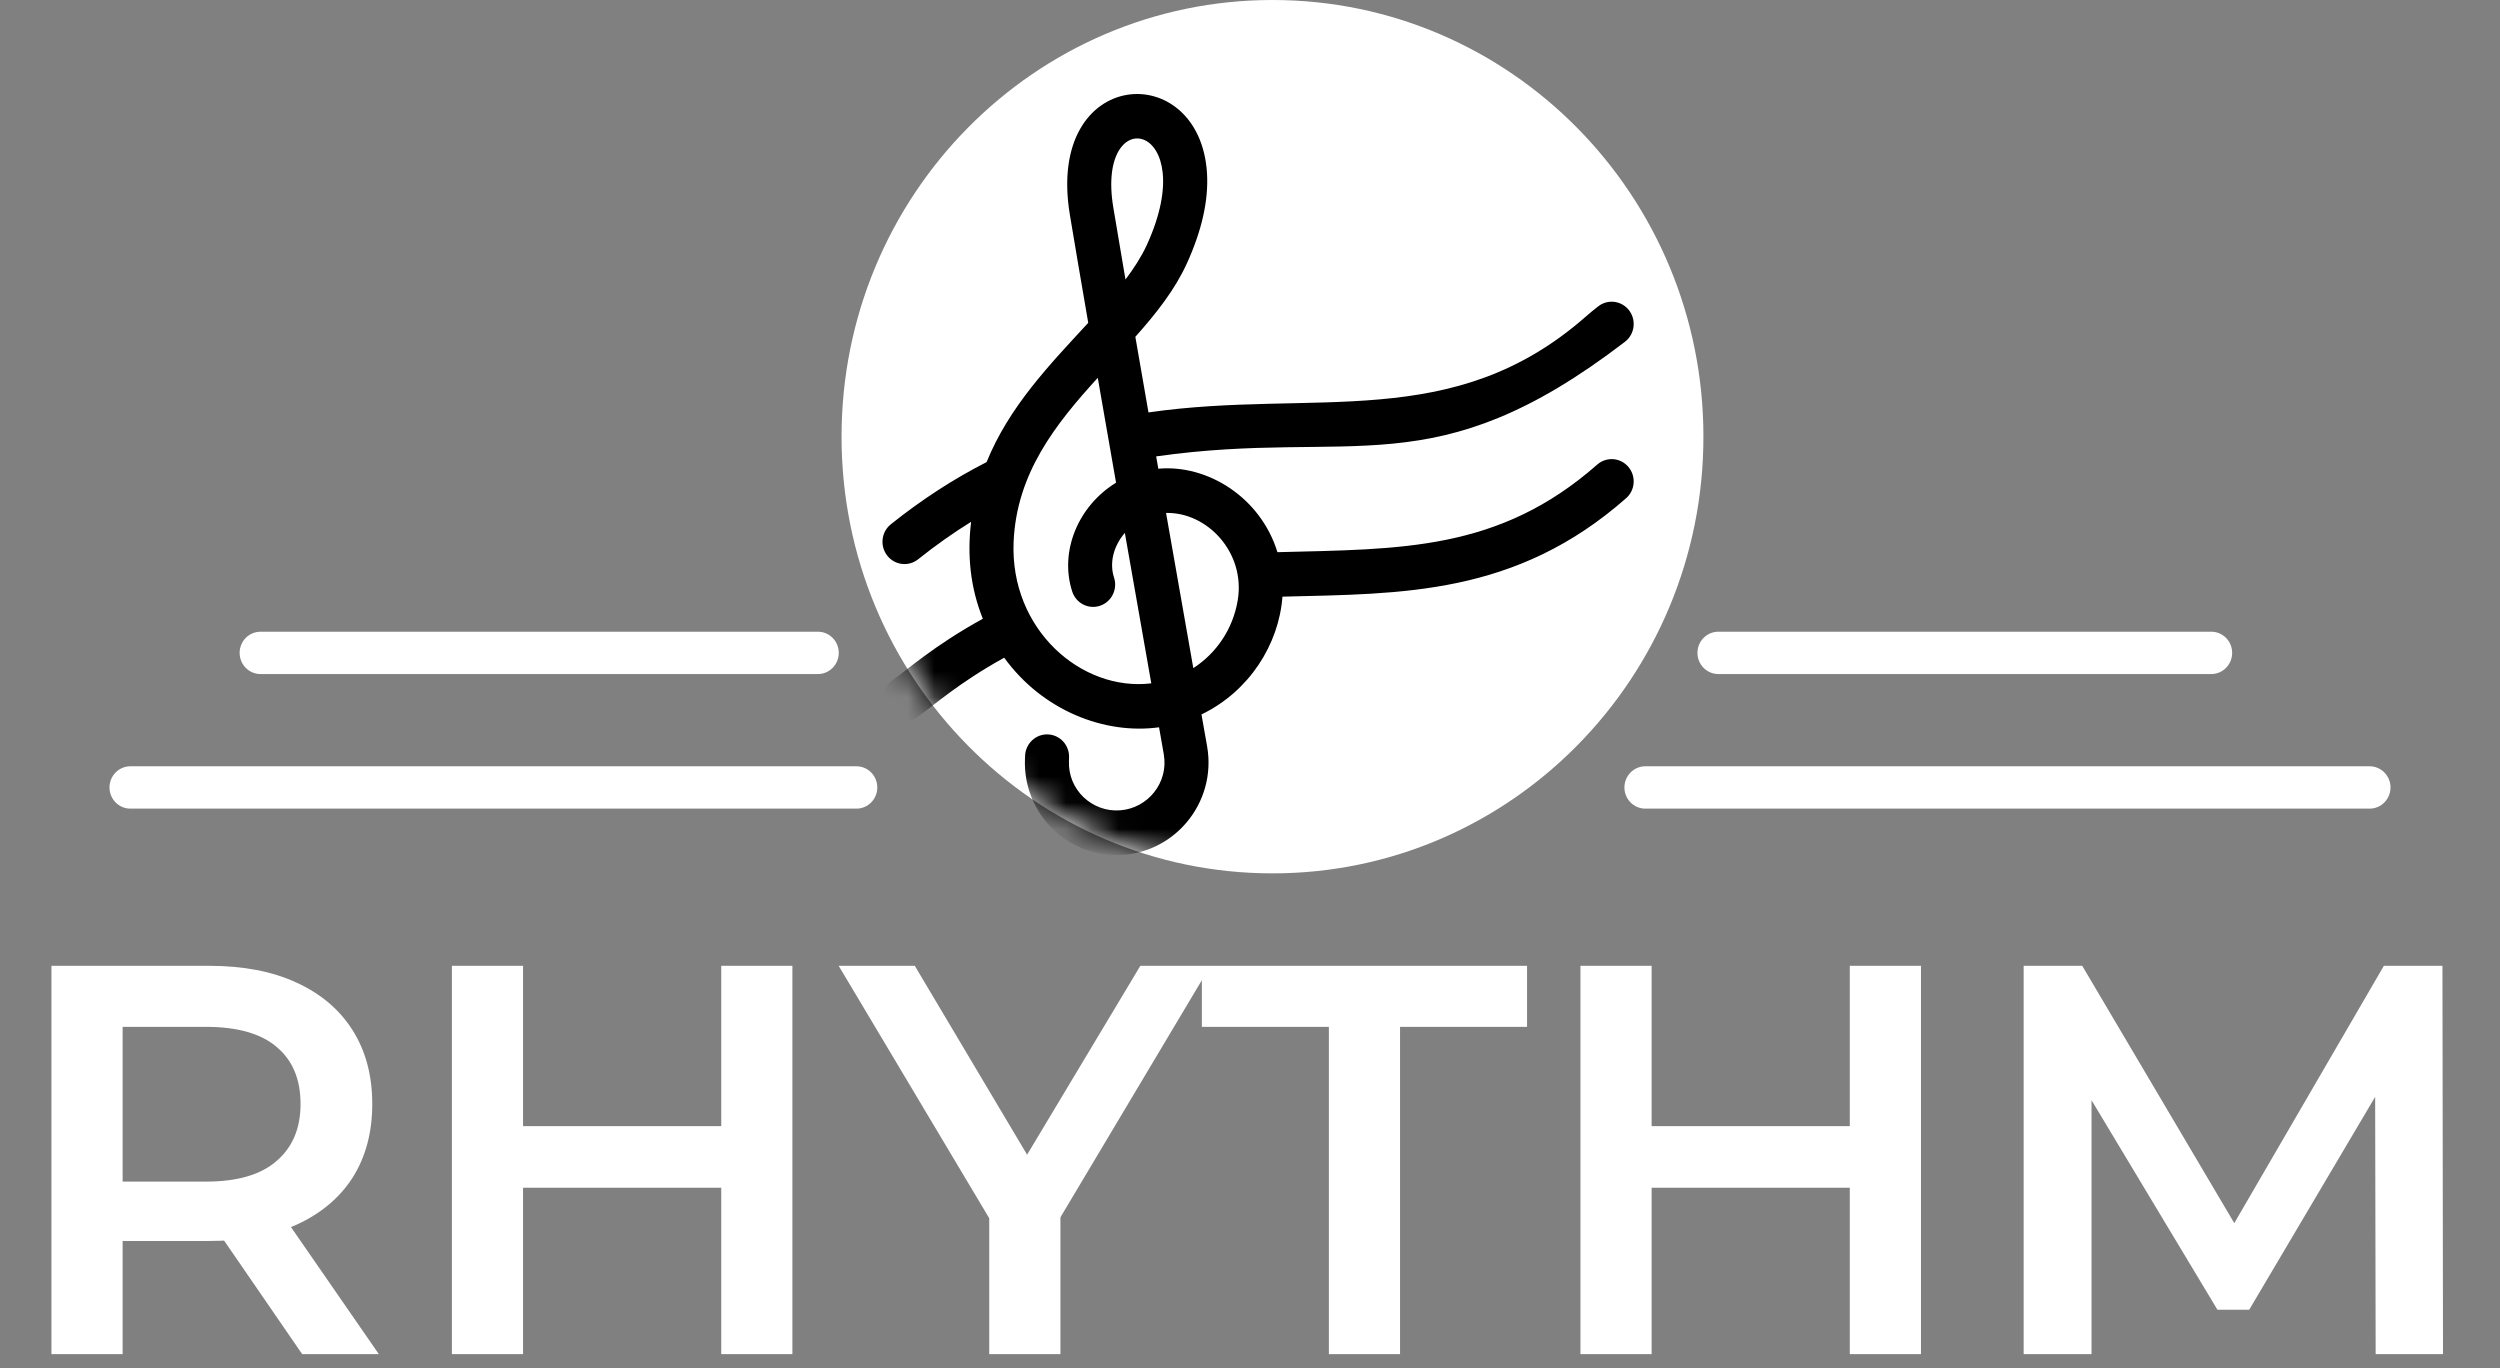 <svg width="95" height="52" viewBox="0 0 95 52" fill="none" xmlns="http://www.w3.org/2000/svg">
<rect x="0" y="0" width="95" height="52" fill="#808080" stroke="none"/>
<path d="M90.045 30.728H62.522C62.084 30.728 61.728 30.368 61.728 29.923C61.728 29.479 62.084 29.119 62.522 29.119H90.045C90.484 29.119 90.839 29.479 90.839 29.923C90.839 30.368 90.484 30.728 90.045 30.728Z" fill="white"/>
<path d="M32.544 30.728H4.954C4.516 30.728 4.161 30.368 4.161 29.923C4.161 29.479 4.516 29.119 4.954 29.119H32.544C32.982 29.119 33.337 29.479 33.337 29.923C33.337 30.368 32.982 30.728 32.544 30.728Z" fill="white"/>
<path d="M84.028 25.614H65.297C64.859 25.614 64.503 25.254 64.503 24.809C64.503 24.365 64.859 24.005 65.297 24.005H84.028C84.467 24.005 84.822 24.365 84.822 24.809C84.822 25.254 84.467 25.614 84.028 25.614Z" fill="white"/>
<path d="M31.079 25.614H9.9C9.461 25.614 9.106 25.254 9.106 24.809C9.106 24.365 9.461 24.005 9.9 24.005H31.08C31.518 24.005 31.873 24.365 31.873 24.809C31.873 25.254 31.518 25.614 31.079 25.614Z" fill="white"/>
<path d="M48.355 33.188C57.398 33.188 64.73 25.759 64.73 16.594C64.73 7.429 57.398 0 48.355 0C39.311 0 31.979 7.429 31.979 16.594C31.979 25.759 39.311 33.188 48.355 33.188Z" fill="white"/>
<mask id="mask0_21_140" style="mask-type:luminance" maskUnits="userSpaceOnUse" x="31" y="0" width="34" height="34">
<path d="M48.355 33.188C57.398 33.188 64.73 25.759 64.73 16.594C64.73 7.429 57.398 0 48.355 0C39.311 0 31.979 7.429 31.979 16.594C31.979 25.759 39.311 33.188 48.355 33.188Z" fill="white"/>
</mask>
<g mask="url(#mask0_21_140)">
<path d="M36.359 9.239C36.821 9.239 37.195 9.619 37.195 10.086C37.195 10.555 36.821 10.934 36.359 10.934C35.897 10.934 35.523 10.554 35.523 10.086C35.523 9.619 35.897 9.239 36.359 9.239Z" fill="white"/>
<path d="M56.312 24.942L54.634 24.122C54.079 23.852 53.435 24.262 53.435 24.886V26.725C51.805 26.143 50.095 27.377 50.095 29.123C50.095 30.525 51.221 31.666 52.604 31.666C54.035 31.666 55.199 30.441 55.107 28.962V26.235L55.586 26.469C56.002 26.672 56.502 26.494 56.702 26.073C56.903 25.651 56.728 25.145 56.312 24.942ZM52.604 29.971C52.143 29.971 51.768 29.59 51.768 29.123C51.768 28.656 52.143 28.276 52.604 28.276C53.033 28.276 53.388 28.606 53.435 29.028C53.436 29.117 53.432 29.1 53.437 29.179C53.409 29.62 53.047 29.971 52.604 29.971Z" fill="white"/>
<path d="M49.741 14.332C51.125 14.332 52.251 13.19 52.251 11.781V7.338L56.714 6.064L56.716 7.69C55.083 7.104 53.372 8.341 53.372 10.087C53.372 11.489 54.498 12.629 55.881 12.629C57.268 12.629 58.392 11.48 58.391 10.086L58.385 4.944C58.385 4.382 57.854 3.978 57.322 4.13L51.188 5.881C50.828 5.984 50.579 6.317 50.579 6.696V9.394C48.949 8.807 47.232 10.039 47.232 11.79C47.232 13.192 48.357 14.332 49.741 14.332ZM55.881 10.934C55.419 10.934 55.045 10.554 55.045 10.087C55.045 9.619 55.42 9.239 55.881 9.239C56.342 9.239 56.717 9.619 56.717 10.087C56.717 10.554 56.342 10.934 55.881 10.934ZM49.741 10.943C50.202 10.943 50.577 11.323 50.577 11.79C50.577 12.257 50.202 12.637 49.741 12.637C49.279 12.637 48.904 12.257 48.904 11.79C48.904 11.323 49.279 10.943 49.741 10.943Z" fill="white"/>
<path d="M61.875 17.738C61.572 17.385 61.044 17.347 60.695 17.654C56.947 20.955 53.208 20.861 48.543 20.983C47.9 18.895 45.882 17.642 44.016 17.811C43.988 17.655 43.961 17.499 43.934 17.343C51.479 16.272 54.467 18.571 61.748 12.988C62.117 12.706 62.189 12.174 61.911 11.801C61.632 11.428 61.108 11.354 60.739 11.636C60.581 11.758 60.424 11.886 60.273 12.019C55.205 16.482 49.938 14.761 43.642 15.672C43.47 14.686 43.302 13.717 43.143 12.799C43.935 11.911 44.637 11.021 45.094 10.025C45.666 8.776 45.926 7.623 45.867 6.598C45.611 2.182 39.719 2.514 40.655 8.161C40.824 9.185 41.069 10.622 41.353 12.267C39.873 13.872 38.348 15.449 37.49 17.561C36.249 18.191 35.026 18.984 33.853 19.922C33.49 20.212 33.428 20.745 33.714 21.112C34 21.479 34.526 21.543 34.889 21.253C35.547 20.727 36.22 20.251 36.902 19.829C36.749 21.099 36.871 22.321 37.347 23.512C35.456 24.555 34.459 25.472 33.9 25.859C33.518 26.122 33.42 26.65 33.68 27.037C33.941 27.424 34.462 27.522 34.842 27.259C35.483 26.816 36.401 25.962 38.16 24.993C39.613 27.001 41.98 27.923 44.044 27.637C44.155 28.268 44.221 28.639 44.224 28.662C44.413 29.749 43.611 30.718 42.559 30.793C41.5 30.868 40.573 30.013 40.62 28.908L40.624 28.79C40.644 28.323 40.286 27.928 39.824 27.908C39.364 27.886 38.973 28.251 38.953 28.719L38.949 28.836C38.865 30.822 40.44 32.492 42.43 32.492C44.597 32.492 46.246 30.519 45.871 28.365C45.867 28.34 45.788 27.895 45.656 27.149C47.471 26.272 48.597 24.491 48.733 22.673C53.268 22.559 57.589 22.634 61.791 18.933C62.141 18.627 62.178 18.092 61.875 17.738ZM43.578 9.311C43.375 9.753 43.096 10.187 42.768 10.621C42.584 9.548 42.425 8.609 42.305 7.881C41.626 3.781 45.705 4.671 43.578 9.311ZM38.517 20.598C38.626 17.982 40.12 16.107 41.715 14.357C41.943 15.669 42.178 17.016 42.41 18.343C40.964 19.227 40.251 20.965 40.745 22.48C40.89 22.925 41.363 23.166 41.801 23.019C42.24 22.872 42.478 22.393 42.334 21.949C42.153 21.394 42.306 20.761 42.744 20.249C43.124 22.42 43.481 24.447 43.749 25.967C41.09 26.288 38.378 23.916 38.517 20.598ZM47.032 22.822C46.846 23.92 46.212 24.829 45.346 25.389C45.065 23.794 44.697 21.703 44.31 19.492C45.881 19.455 47.341 21.005 47.032 22.822Z" fill="black"/>
</g>
<path d="M1.955 51.457V36.701H7.947C9.236 36.701 10.339 36.911 11.254 37.333C12.184 37.755 12.898 38.359 13.397 39.146C13.896 39.933 14.146 40.868 14.146 41.95C14.146 43.032 13.896 43.967 13.397 44.754C12.898 45.526 12.184 46.124 11.254 46.545C10.339 46.953 9.236 47.157 7.947 47.157H3.453L4.66 45.913V51.457H1.955ZM11.483 51.457L7.801 46.103H10.693L14.396 51.457H11.483ZM4.66 46.208L3.453 44.901H7.822C9.015 44.901 9.909 44.641 10.505 44.121C11.116 43.601 11.421 42.877 11.421 41.95C11.421 41.008 11.116 40.284 10.505 39.778C9.909 39.273 9.015 39.02 7.822 39.02H3.453L4.66 37.67V46.208ZM27.407 36.701H30.111V51.457H27.407V36.701ZM19.876 51.457H17.172V36.701H19.876V51.457ZM27.615 45.133H19.647V42.793H27.615V45.133ZM37.591 51.457V45.618L38.194 47.304L31.87 36.701H34.762L39.838 45.238H38.215L43.333 36.701H45.996L39.672 47.304L40.296 45.618V51.457H37.591ZM50.497 51.457V39.02H45.671V36.701H58.028V39.02H53.202V51.457H50.497ZM70.292 36.701H72.997V51.457H70.292V36.701ZM62.762 51.457H60.057V36.701H62.762V51.457ZM70.5 45.133H62.533V42.793H70.5V45.133ZM76.899 51.457V36.701H79.125L85.49 47.473H84.325L90.587 36.701H92.813L92.834 51.457H90.275L90.254 40.769H90.795L85.469 49.771H84.263L78.854 40.769H79.478V51.457H76.899Z" fill="white"/>
</svg>
